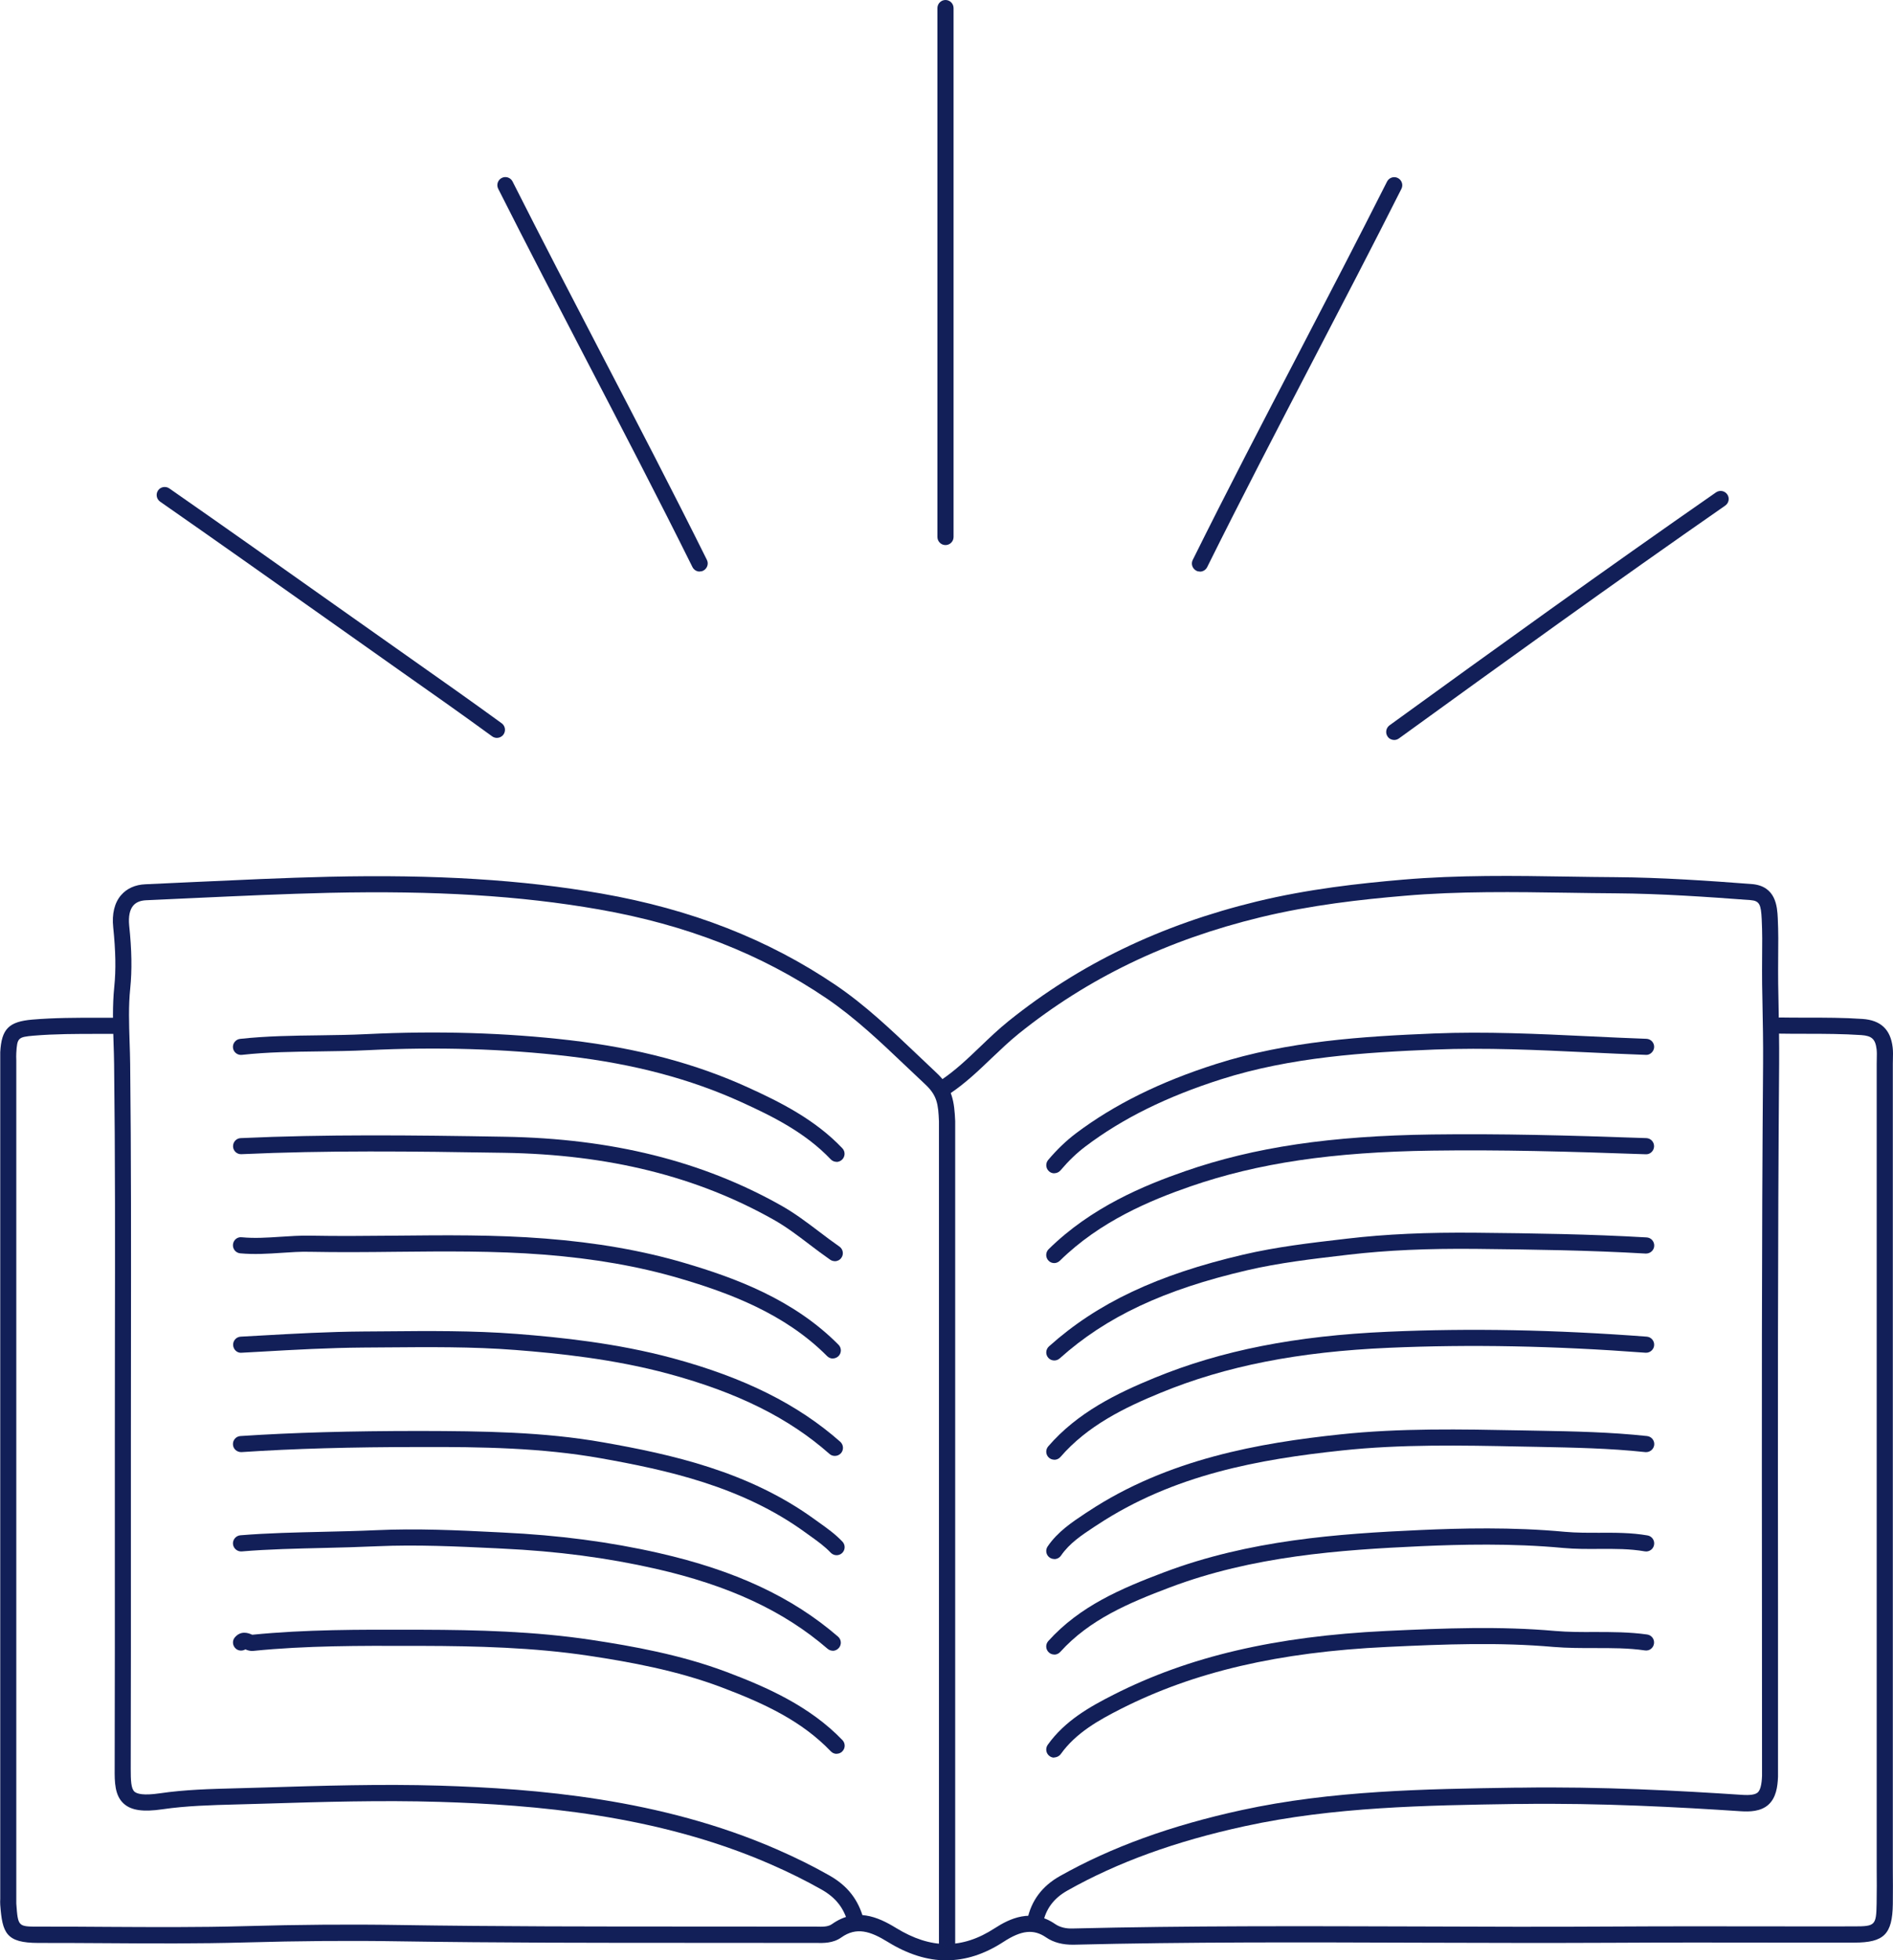 <?xml version="1.0" encoding="UTF-8"?>
<svg id="Layer_1" data-name="Layer 1" xmlns="http://www.w3.org/2000/svg" viewBox="0 0 234.59 242.8">
  <defs>
    <style>
      .cls-1 {
        fill: #121f58;
      }
    </style>
  </defs>
  <path class="cls-1" d="M117.29,242.8c-2.38,0-4.8-.76-7.28-2.29-2.16-1.33-3.87-1.88-5.75-.55-1.03.73-2.21.7-3.16.68-.16,0-.32,0-.48,0-4.88-.01-9.76-.01-14.64-.01-11.95,0-24.31,0-36.48-.19-6.15-.1-12.4-.05-19.12.14-5.7.16-11.5.13-17.1.09-2.82-.02-5.65-.03-8.47-.03h-.05c-4.02,0-4.47-1.23-4.73-4.72-.02-.25-.01-.49,0-.74v-.28s0-103.55,0-103.55c0-.35,0-.7,0-1.04.16-2.87,1.05-3.78,3.98-4.03,2.72-.23,5.47-.23,8.12-.23h1.9s0,0,0,0c.55,0,1,.45,1,1,0,.55-.44,1-1,1h-1.9c-2.61,0-5.32,0-7.95.22-1.95.17-2.05.27-2.16,2.14-.02.3-.01.6,0,.9v.46s0,103.43,0,103.43c0,.19,0,.37,0,.56.21,2.87.21,2.86,2.78,2.86,2.83,0,5.66,0,8.49.03,5.59.03,11.36.07,17.03-.09,6.75-.19,13.03-.24,19.21-.14,12.15.19,24.5.19,36.44.19,4.88,0,9.76,0,14.64.01.17,0,.35,0,.53,0,.79.02,1.47.04,1.96-.31,2.94-2.08,5.67-.92,7.95.48,4.31,2.64,8.19,2.65,12.22.03,1.82-1.18,4.58-2.53,7.49-.52.57.39,1.32.59,2.23.55,14.21-.35,28.65-.29,42.62-.25,7.91.03,16.08.06,24.12.01,6.77-.04,13.65-.03,20.3-.02,3.25,0,6.5.01,9.75,0,2.6,0,2.73-.13,2.78-2.8.03-1.46.02-2.93.01-4.39v-1.98s0-97.67,0-97.67c0-.21,0-.42.01-.63.01-.41.02-.79-.02-1.15-.15-1.27-.59-1.68-1.9-1.77-2.26-.15-4.57-.16-6.81-.16-1.11,0-2.21,0-3.32-.02-.55,0-.99-.46-.98-1.02,0-.55.49-.97,1.02-.98,1.1.02,2.19.02,3.29.02,2.27,0,4.61,0,6.94.16,2.27.15,3.5,1.31,3.75,3.54.06.5.04.98.03,1.44,0,.19-.01.38-.01.57v99.65c.01,1.48.02,2.96,0,4.43-.06,3.74-1.09,4.77-4.78,4.77-3.24,0-6.5,0-9.75,0-6.65-.01-13.53-.02-20.29.02-8.05.04-16.23.01-24.14-.01-13.95-.05-28.38-.1-42.56.25-1.34.02-2.49-.27-3.42-.91-1.53-1.05-3.05-.89-5.26.55-2.35,1.53-4.69,2.29-7.08,2.29Z"/>
  <path class="cls-1" d="M117.36,242.79c-.55,0-1-.45-1-1v-102.92c-.09-2.09-.21-3.17-1.68-4.55-.84-.78-1.66-1.56-2.49-2.35-3.07-2.92-6.24-5.93-9.78-8.33-8.14-5.51-17.37-9.11-28.22-11.01-9.72-1.7-20.33-2.34-33.4-2.05-5.53.13-11.17.39-16.61.64-2.03.09-4.05.19-6.08.28-.7.03-1.23.25-1.58.65-.45.52-.62,1.38-.51,2.49.32,3.04.36,5.51.13,7.77-.23,2.21-.15,4.37-.08,6.65.03.9.06,1.8.07,2.7.13,11.42.11,23.03.1,34.26,0,4.04-.01,8.07-.01,12.11v10.84c0,10.03.01,20.05-.02,30.08,0,1.43.03,2.47.47,2.86.3.26,1.08.5,3.13.2,3.12-.46,6.3-.54,9.38-.62l3.55-.1c7.14-.22,14.52-.45,21.78-.23,11.86.37,27.33,1.59,41.76,7.89,2.38,1.04,4.52,2.1,6.54,3.25,2.23,1.27,3.57,2.99,4.22,5.42.14.53-.18,1.08-.71,1.22-.53.14-1.08-.18-1.22-.71-.51-1.9-1.51-3.19-3.27-4.19-1.96-1.11-4.03-2.14-6.35-3.15-14.11-6.16-29.33-7.36-41.02-7.72-7.21-.22-14.56,0-21.66.22l-3.56.1c-3.02.08-6.14.16-9.14.6-2.35.34-3.8.14-4.73-.67-1.17-1.02-1.17-2.72-1.16-4.37.03-10.02.02-20.05.02-30.07v-10.84c0-4.04,0-8.08.01-12.11.02-11.22.04-22.82-.1-34.23-.01-.89-.04-1.77-.07-2.66-.07-2.25-.15-4.57.09-6.92.22-2.12.17-4.46-.13-7.36-.18-1.67.16-3.06.98-4,.71-.82,1.75-1.29,3.01-1.34,2.02-.09,4.05-.18,6.07-.28,5.46-.25,11.1-.52,16.66-.65,13.21-.3,23.95.36,33.79,2.08,11.13,1.95,20.61,5.65,29,11.32,3.68,2.49,6.91,5.57,10.04,8.54.82.78,1.64,1.56,2.47,2.34,1.99,1.85,2.21,3.57,2.32,5.97v102.97c0,.55-.45,1-1,1Z"/>
  <path class="cls-1" d="M128.29,238.97c-.07,0-.13,0-.2-.02-.54-.11-.89-.64-.78-1.18.48-2.35,1.83-4.17,4.04-5.41,6.38-3.59,13.74-6.26,22.51-8.17,11.22-2.44,22.74-2.61,33.88-2.78h.62c10.04-.16,19.98.39,27.52.89,1.01.07,1.65-.03,1.95-.3.31-.28.49-.95.53-2.05,0-.25,0-.5,0-.75v-.39c0-6.64,0-13.28-.01-19.92-.02-22-.04-44.75.14-67.12.02-2.58-.03-5.19-.08-7.72l-.04-2.18c-.02-1.09,0-2.19,0-3.28.02-1.56.03-3.16-.05-4.73-.09-1.83-.26-2.29-1.4-2.38-5.37-.4-11.09-.8-16.73-.84-1.92-.01-3.84-.04-5.77-.07-6.69-.1-13.62-.21-20.41.38-5.28.45-11.52,1.13-17.82,2.66-11.58,2.81-21.37,7.53-29.94,14.41-1.17.94-2.29,2.02-3.38,3.05-1.6,1.53-3.25,3.11-5.17,4.39-.46.31-1.08.18-1.39-.28-.31-.46-.18-1.08.28-1.39,1.77-1.18,3.29-2.63,4.89-4.16,1.11-1.07,2.27-2.17,3.51-3.17,8.8-7.07,18.85-11.91,30.72-14.8,6.43-1.56,12.77-2.25,18.12-2.71,6.89-.59,13.87-.49,20.61-.38,1.92.03,3.83.06,5.75.07,5.7.04,11.46.44,16.87.85,3.05.23,3.18,2.83,3.25,4.23.08,1.66.07,3.3.05,4.89,0,1.08-.02,2.15,0,3.23l.04,2.18c.05,2.54.1,5.18.08,7.78-.18,22.37-.16,45.11-.14,67.11,0,6.64,0,13.28,0,19.92v.37c0,.29,0,.57,0,.86-.05,1.23-.23,2.59-1.19,3.46-.95.85-2.32.88-3.42.81-7.5-.5-17.39-1.04-27.36-.9h-.62c-11.05.17-22.47.35-33.49,2.75-8.57,1.86-15.76,4.47-21.96,7.96-1.7.95-2.7,2.28-3.05,4.06-.1.47-.51.8-.98.8Z"/>
  <path class="cls-1" d="M103.68,143.9c-.26,0-.53-.1-.73-.31-3.16-3.32-7.19-5.32-11.06-7.08-6.3-2.87-13.31-4.73-21.45-5.69-7.86-.92-16.24-1.18-24.91-.75-1.99.1-4.01.12-5.96.15-3.16.04-6.43.08-9.6.43-.55.06-1.04-.34-1.1-.88s.34-1.04.88-1.1c3.27-.36,6.59-.4,9.79-.44,1.93-.03,3.93-.05,5.89-.15,8.78-.43,17.27-.17,25.24.76,8.34.98,15.55,2.89,22.04,5.85,3.87,1.76,8.28,3.94,11.68,7.53.38.4.36,1.03-.04,1.41-.19.18-.44.28-.69.28Z"/>
  <path class="cls-1" d="M103.68,217.22c-.26,0-.52-.1-.72-.31-3.55-3.69-8.01-5.85-13.62-7.96-5.51-2.07-11.34-3.12-16.32-3.87-6.95-1.05-14.05-1.21-20.68-1.23h-1.2c-6.49-.02-13.2-.04-19.75.62-.42.04-.75-.09-.98-.19-.36.22-.85.21-1.19-.09-.41-.36-.47-.98-.12-1.39.77-.91,1.73-.51,2.04-.38.04.02.08.04.12.05,6.63-.66,13.37-.64,19.88-.62h1.2c6.71.02,13.89.19,20.97,1.26,5.08.77,11.04,1.83,16.73,3.97,5.07,1.91,10.32,4.25,14.36,8.44.38.4.37,1.03-.03,1.41-.19.19-.44.28-.69.28ZM31.3,202.48h0Z"/>
  <path class="cls-1" d="M130.65,145.32c-.23,0-.46-.08-.64-.24-.42-.36-.47-.99-.12-1.41,1.12-1.32,2.21-2.36,3.43-3.29,4.76-3.58,10.44-6.39,17.38-8.6,8.9-2.84,18.22-3.42,27-3.78,6.42-.26,12.93.05,19.22.35,2.37.11,4.74.23,7.11.31.55.02.98.48.96,1.03-.02.55-.53,1.01-1.03.96-2.38-.08-4.76-.2-7.14-.31-6.25-.3-12.71-.6-19.04-.35-8.64.35-17.81.93-26.47,3.69-6.72,2.14-12.21,4.85-16.78,8.3-1.1.83-2.09,1.78-3.11,2.98-.2.23-.48.35-.76.35Z"/>
  <path class="cls-1" d="M103.45,180.32c-.24,0-.47-.08-.66-.25-5.03-4.44-11.37-7.6-19.95-9.92-6.8-1.84-13.71-2.54-18.96-2.95-5.36-.42-10.82-.36-16.1-.32l-2.75.02c-4.23.03-8.55.27-12.72.51l-2.37.13c-.55.06-1.02-.39-1.05-.94s.39-1.02.94-1.05l2.37-.13c4.2-.24,8.54-.48,12.82-.51l2.75-.02c5.32-.05,10.82-.1,16.27.32,5.34.42,12.36,1.13,19.33,3.01,8.9,2.41,15.49,5.7,20.76,10.35.41.37.45,1,.09,1.41-.2.22-.47.34-.75.34Z"/>
  <path class="cls-1" d="M130.65,180.79c-.23,0-.46-.08-.65-.24-.42-.36-.46-.99-.1-1.41,3.63-4.2,8.48-6.56,13.18-8.49,8.27-3.39,17.47-5.21,28.94-5.71,10.18-.45,20.66-.25,32.05.61.55.04.96.52.92,1.07s-.53.96-1.07.92c-11.31-.85-21.72-1.05-31.81-.61-11.24.49-20.22,2.26-28.27,5.57-4.47,1.83-9.07,4.07-12.42,7.95-.2.23-.48.35-.76.35Z"/>
  <path class="cls-1" d="M103.21,168.26c-.26,0-.51-.1-.71-.3-5.26-5.29-12.19-7.84-18.28-9.63-5.07-1.49-10.57-2.45-16.81-2.94-6.12-.48-12.37-.41-18.41-.35-3.48.04-7.09.07-10.64,0-1.14-.03-2.28.05-3.48.13-1.66.11-3.37.22-5.11.06-.55-.05-.95-.54-.9-1.09s.53-.97,1.09-.9c1.57.15,3.14.05,4.79-.06,1.19-.08,2.42-.16,3.65-.14,3.52.07,7.11.03,10.58,0,6.08-.06,12.37-.13,18.58.36,6.38.5,12.01,1.48,17.22,3.01,6.33,1.86,13.56,4.52,19.13,10.14.39.39.39,1.02,0,1.41-.2.19-.45.29-.7.29Z"/>
  <path class="cls-1" d="M130.65,168.5c-.27,0-.55-.11-.74-.33-.37-.41-.33-1.04.08-1.41,6-5.38,13.43-8.88,24.09-11.37,4.11-.96,8.31-1.45,12.37-1.92l.51-.06c4.76-.56,9.84-.79,15.99-.73,7.12.07,14.09.17,21.11.58.55.03.97.5.94,1.06-.03.55-.51.96-1.06.94-6.97-.41-13.91-.5-21.01-.58-6.06-.06-11.06.17-15.73.71l-.51.06c-4.01.47-8.16.95-12.15,1.88-10.32,2.4-17.48,5.77-23.21,10.91-.19.17-.43.26-.67.26Z"/>
  <path class="cls-1" d="M130.65,193.09c-.19,0-.39-.06-.56-.17-.46-.31-.57-.93-.26-1.39,1.26-1.84,3.02-3,4.72-4.13l.28-.18c9.9-6.55,21.33-8.51,31.22-9.56,7.47-.8,15.08-.64,22.43-.5l2.14.04c4.42.08,8.99.17,13.49.66.55.06.95.55.89,1.1-.06.55-.57.94-1.1.89-4.41-.48-8.94-.56-13.31-.65l-2.15-.04c-7.29-.15-14.83-.3-22.17.49-10.13,1.08-20.81,2.95-30.33,9.24l-.28.18c-1.61,1.06-3.13,2.07-4.17,3.59-.19.28-.51.44-.83.44Z"/>
  <path class="cls-1" d="M103.21,204.45c-.23,0-.46-.08-.65-.24-5.45-4.7-12.23-7.85-21.34-9.92-5.95-1.35-12.16-2.17-18.98-2.49l-.78-.04c-4.85-.23-9.86-.47-14.74-.25-2.22.1-4.46.16-6.64.21-3.33.08-6.77.15-10.13.43-.54.04-1.03-.37-1.08-.92-.04-.55.37-1.03.92-1.08,3.42-.28,6.89-.35,10.24-.43,2.16-.05,4.4-.1,6.59-.2,4.98-.23,10.04,0,14.93.25l.78.04c6.94.33,13.26,1.16,19.32,2.54,9.44,2.15,16.5,5.43,22.2,10.35.42.36.47.99.1,1.41-.2.23-.48.35-.76.35Z"/>
  <path class="cls-1" d="M130.65,217.69c-.2,0-.41-.06-.58-.19-.45-.32-.55-.95-.23-1.4,2.14-2.99,5.21-4.71,8.17-6.21,9.32-4.73,20.04-7.23,33.76-7.89,7.42-.35,14.12-.6,20.95,0,1.62.14,3.28.14,4.89.13,2.12,0,4.33,0,6.52.31.55.08.92.59.84,1.13-.08.55-.58.93-1.13.84-2.04-.3-4.08-.29-6.23-.29-1.65,0-3.37,0-5.07-.14-6.71-.59-13.33-.35-20.68,0-13.42.64-23.89,3.08-32.95,7.67-2.74,1.39-5.58,2.97-7.45,5.59-.2.27-.5.42-.81.42Z"/>
  <path class="cls-1" d="M117.17,67.51c-.55,0-1-.45-1-1v-8.45c0-19.02,0-38.04,0-57.06,0-.55.45-1,1-1h0c.55,0,1,.45,1,1,0,19.02,0,38.04,0,57.06v8.45c0,.55-.45,1-1,1Z"/>
  <path class="cls-1" d="M130.65,156.44c-.26,0-.52-.1-.71-.3-.39-.39-.38-1.03,0-1.41,5.29-5.21,11.83-7.91,16.94-9.68,8.57-2.97,18.01-4.37,30.59-4.54,8.43-.11,16.71.1,26.55.45.55.02.98.48.96,1.04-.02.55-.49,1-1.04.96-9.81-.35-18.06-.57-26.45-.45-12.36.17-21.6,1.54-29.96,4.43-4.91,1.7-11.19,4.29-16.19,9.21-.2.19-.45.29-.7.29Z"/>
  <path class="cls-1" d="M103.68,192.62c-.26,0-.53-.1-.73-.31-.75-.79-1.64-1.43-2.58-2.1l-.57-.41c-7.88-5.73-17.25-7.75-25.41-9.2-7.24-1.28-14.69-1.41-22.29-1.38-8.65,0-15.7.2-22.17.63-.55.02-1.03-.38-1.06-.93-.04-.55.38-1.03.93-1.06,6.52-.43,13.61-.63,22.3-.63,7.69.02,15.24.1,22.64,1.41,8.38,1.48,18.01,3.57,26.23,9.55l.56.4c.98.7,1.99,1.42,2.87,2.35.38.4.36,1.03-.04,1.41-.19.18-.44.27-.69.27Z"/>
  <path class="cls-1" d="M86.71,70.79c-.37,0-.72-.2-.9-.56-4.25-8.56-8.74-17.18-13.08-25.52-3.63-6.98-7.39-14.19-10.99-21.33-.25-.49-.05-1.09.44-1.34.49-.25,1.09-.05,1.34.44,3.6,7.13,7.35,14.34,10.98,21.31,4.35,8.35,8.84,16.98,13.1,25.55.25.49.04,1.09-.45,1.34-.14.07-.29.1-.44.1Z"/>
  <path class="cls-1" d="M148.7,70.79c-.15,0-.3-.03-.44-.1-.49-.25-.7-.85-.45-1.34,4.26-8.58,8.75-17.21,13.1-25.55,3.63-6.97,7.38-14.18,10.98-21.31.25-.49.85-.69,1.34-.44.49.25.69.85.44,1.34-3.6,7.14-7.36,14.36-10.99,21.33-4.34,8.34-8.83,16.96-13.08,25.52-.17.35-.53.56-.9.56Z"/>
  <path class="cls-1" d="M103.45,156.2c-.2,0-.39-.06-.57-.18-.88-.61-1.74-1.26-2.57-1.89-1.47-1.12-2.87-2.18-4.43-3.06-9.52-5.37-20.44-8.08-33.38-8.29-11.61-.19-22.07-.31-32.58.17-.55.03-1.02-.4-1.04-.95s.4-1.02.95-1.04c10.57-.48,21.07-.37,32.71-.17,13.28.22,24.51,3.01,34.32,8.55,1.68.95,3.19,2.1,4.66,3.21.81.62,1.65,1.25,2.5,1.84.45.31.57.94.25,1.39-.19.28-.51.43-.82.43Z"/>
  <path class="cls-1" d="M130.65,204.92c-.24,0-.48-.08-.67-.26-.41-.37-.44-1-.07-1.41,3.92-4.34,9.03-6.51,14.36-8.52,10.55-3.98,21.48-4.77,31.77-5.23,4.9-.22,11.36-.39,17.88.22,1.41.13,2.87.12,4.27.12,1.95-.01,3.97-.02,5.98.33.54.09.91.61.81,1.16-.09.54-.61.91-1.16.81-1.84-.32-3.68-.31-5.62-.3-1.46.01-2.97.02-4.48-.12-6.39-.6-12.76-.43-17.6-.22-10.13.46-20.88,1.23-31.15,5.11-5.09,1.92-9.96,3.98-13.58,7.99-.2.22-.47.33-.74.33Z"/>
  <path class="cls-1" d="M172.78,91.65c-.31,0-.62-.14-.81-.41-.32-.45-.22-1.07.22-1.4,12.86-9.32,26.67-19.27,40.47-28.86.46-.31,1.08-.2,1.39.25.32.45.2,1.08-.25,1.39-13.79,9.58-27.58,19.53-40.44,28.84-.18.13-.38.19-.59.19Z"/>
  <path class="cls-1" d="M61.58,91.39c-.2,0-.41-.06-.59-.19-3.69-2.69-7.49-5.37-11.17-7.95l-9.58-6.77c-6.68-4.72-13.58-9.6-20.4-14.35-.45-.32-.56-.94-.25-1.39.31-.45.94-.56,1.39-.25,6.83,4.75,13.74,9.64,20.41,14.36l9.58,6.76c3.68,2.59,7.49,5.27,11.2,7.97.45.33.54.95.22,1.4-.2.27-.5.41-.81.41Z"/>
</svg>